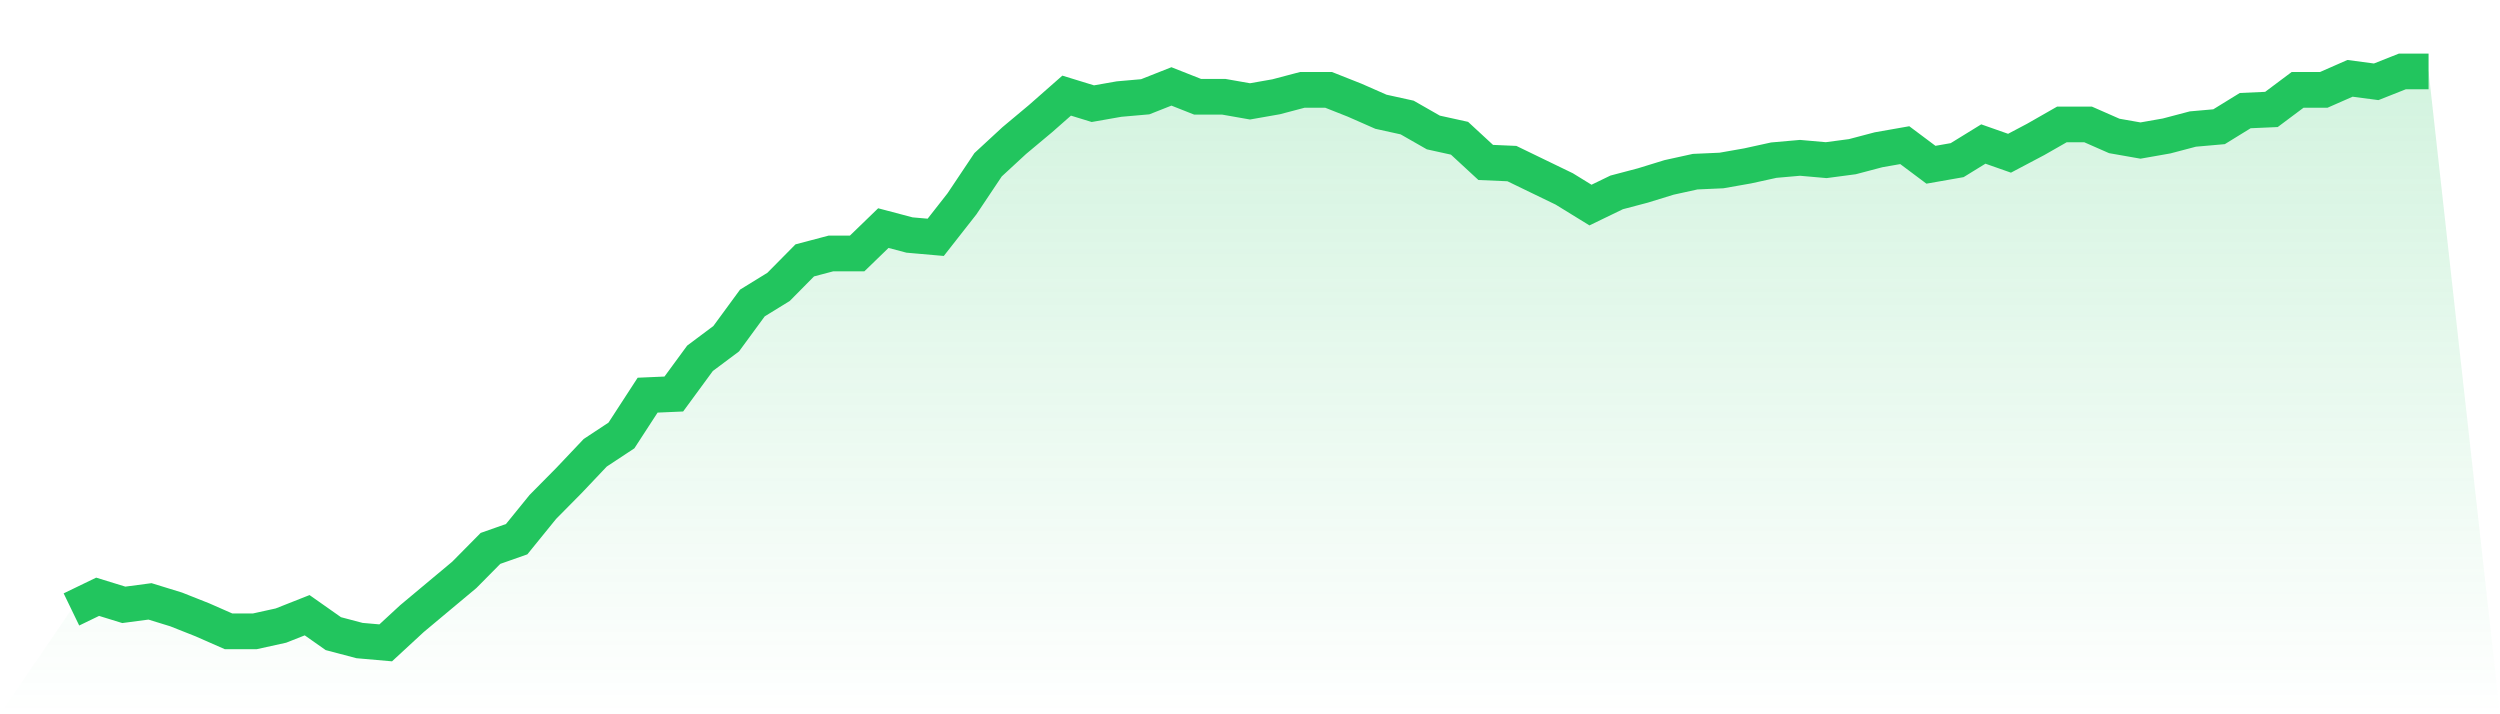 <svg viewBox="0 0 140 40" xmlns="http://www.w3.org/2000/svg">
<defs>
<linearGradient id="gradient" x1="0" x2="0" y1="0" y2="1">
<stop offset="0%" stop-color="#22c55e" stop-opacity="0.2"/>
<stop offset="100%" stop-color="#22c55e" stop-opacity="0"/>
</linearGradient>
</defs>
<path d="M4,34.129 L4,34.129 L5.467,33.419 L6.933,33.871 L8.4,33.677 L9.867,34.129 L11.333,34.71 L12.8,35.355 L14.267,35.355 L15.733,35.032 L17.2,34.452 L18.667,35.484 L20.133,35.871 L21.6,36 L23.067,34.645 L24.533,33.419 L26,32.194 L27.467,30.71 L28.933,30.194 L30.4,28.387 L31.867,26.903 L33.333,25.355 L34.8,24.387 L36.267,22.129 L37.733,22.065 L39.2,20.065 L40.667,18.968 L42.133,16.968 L43.6,16.065 L45.067,14.581 L46.533,14.194 L48,14.194 L49.467,12.774 L50.933,13.161 L52.4,13.29 L53.867,11.419 L55.333,9.226 L56.8,7.871 L58.267,6.645 L59.733,5.355 L61.2,5.806 L62.667,5.548 L64.133,5.419 L65.6,4.839 L67.067,5.419 L68.533,5.419 L70,5.677 L71.467,5.419 L72.933,5.032 L74.4,5.032 L75.867,5.613 L77.333,6.258 L78.8,6.581 L80.267,7.419 L81.733,7.742 L83.2,9.097 L84.667,9.161 L86.133,9.871 L87.6,10.581 L89.067,11.484 L90.533,10.774 L92,10.387 L93.467,9.935 L94.933,9.613 L96.4,9.548 L97.867,9.29 L99.333,8.968 L100.8,8.839 L102.267,8.968 L103.733,8.774 L105.2,8.387 L106.667,8.129 L108.133,9.226 L109.6,8.968 L111.067,8.065 L112.533,8.581 L114,7.806 L115.467,6.968 L116.933,6.968 L118.4,7.613 L119.867,7.871 L121.333,7.613 L122.8,7.226 L124.267,7.097 L125.733,6.194 L127.2,6.129 L128.667,5.032 L130.133,5.032 L131.6,4.387 L133.067,4.581 L134.533,4 L136,4 L140,40 L0,40 z" fill="url(#gradient)"/>
<path d="M4,34.129 L4,34.129 L5.467,33.419 L6.933,33.871 L8.4,33.677 L9.867,34.129 L11.333,34.71 L12.8,35.355 L14.267,35.355 L15.733,35.032 L17.2,34.452 L18.667,35.484 L20.133,35.871 L21.6,36 L23.067,34.645 L24.533,33.419 L26,32.194 L27.467,30.71 L28.933,30.194 L30.4,28.387 L31.867,26.903 L33.333,25.355 L34.8,24.387 L36.267,22.129 L37.733,22.065 L39.2,20.065 L40.667,18.968 L42.133,16.968 L43.6,16.065 L45.067,14.581 L46.533,14.194 L48,14.194 L49.467,12.774 L50.933,13.161 L52.4,13.29 L53.867,11.419 L55.333,9.226 L56.8,7.871 L58.267,6.645 L59.733,5.355 L61.2,5.806 L62.667,5.548 L64.133,5.419 L65.6,4.839 L67.067,5.419 L68.533,5.419 L70,5.677 L71.467,5.419 L72.933,5.032 L74.4,5.032 L75.867,5.613 L77.333,6.258 L78.8,6.581 L80.267,7.419 L81.733,7.742 L83.2,9.097 L84.667,9.161 L86.133,9.871 L87.6,10.581 L89.067,11.484 L90.533,10.774 L92,10.387 L93.467,9.935 L94.933,9.613 L96.4,9.548 L97.867,9.29 L99.333,8.968 L100.8,8.839 L102.267,8.968 L103.733,8.774 L105.2,8.387 L106.667,8.129 L108.133,9.226 L109.6,8.968 L111.067,8.065 L112.533,8.581 L114,7.806 L115.467,6.968 L116.933,6.968 L118.4,7.613 L119.867,7.871 L121.333,7.613 L122.8,7.226 L124.267,7.097 L125.733,6.194 L127.2,6.129 L128.667,5.032 L130.133,5.032 L131.6,4.387 L133.067,4.581 L134.533,4 L136,4" fill="none" stroke="#22c55e" stroke-width="2"/>
</svg>